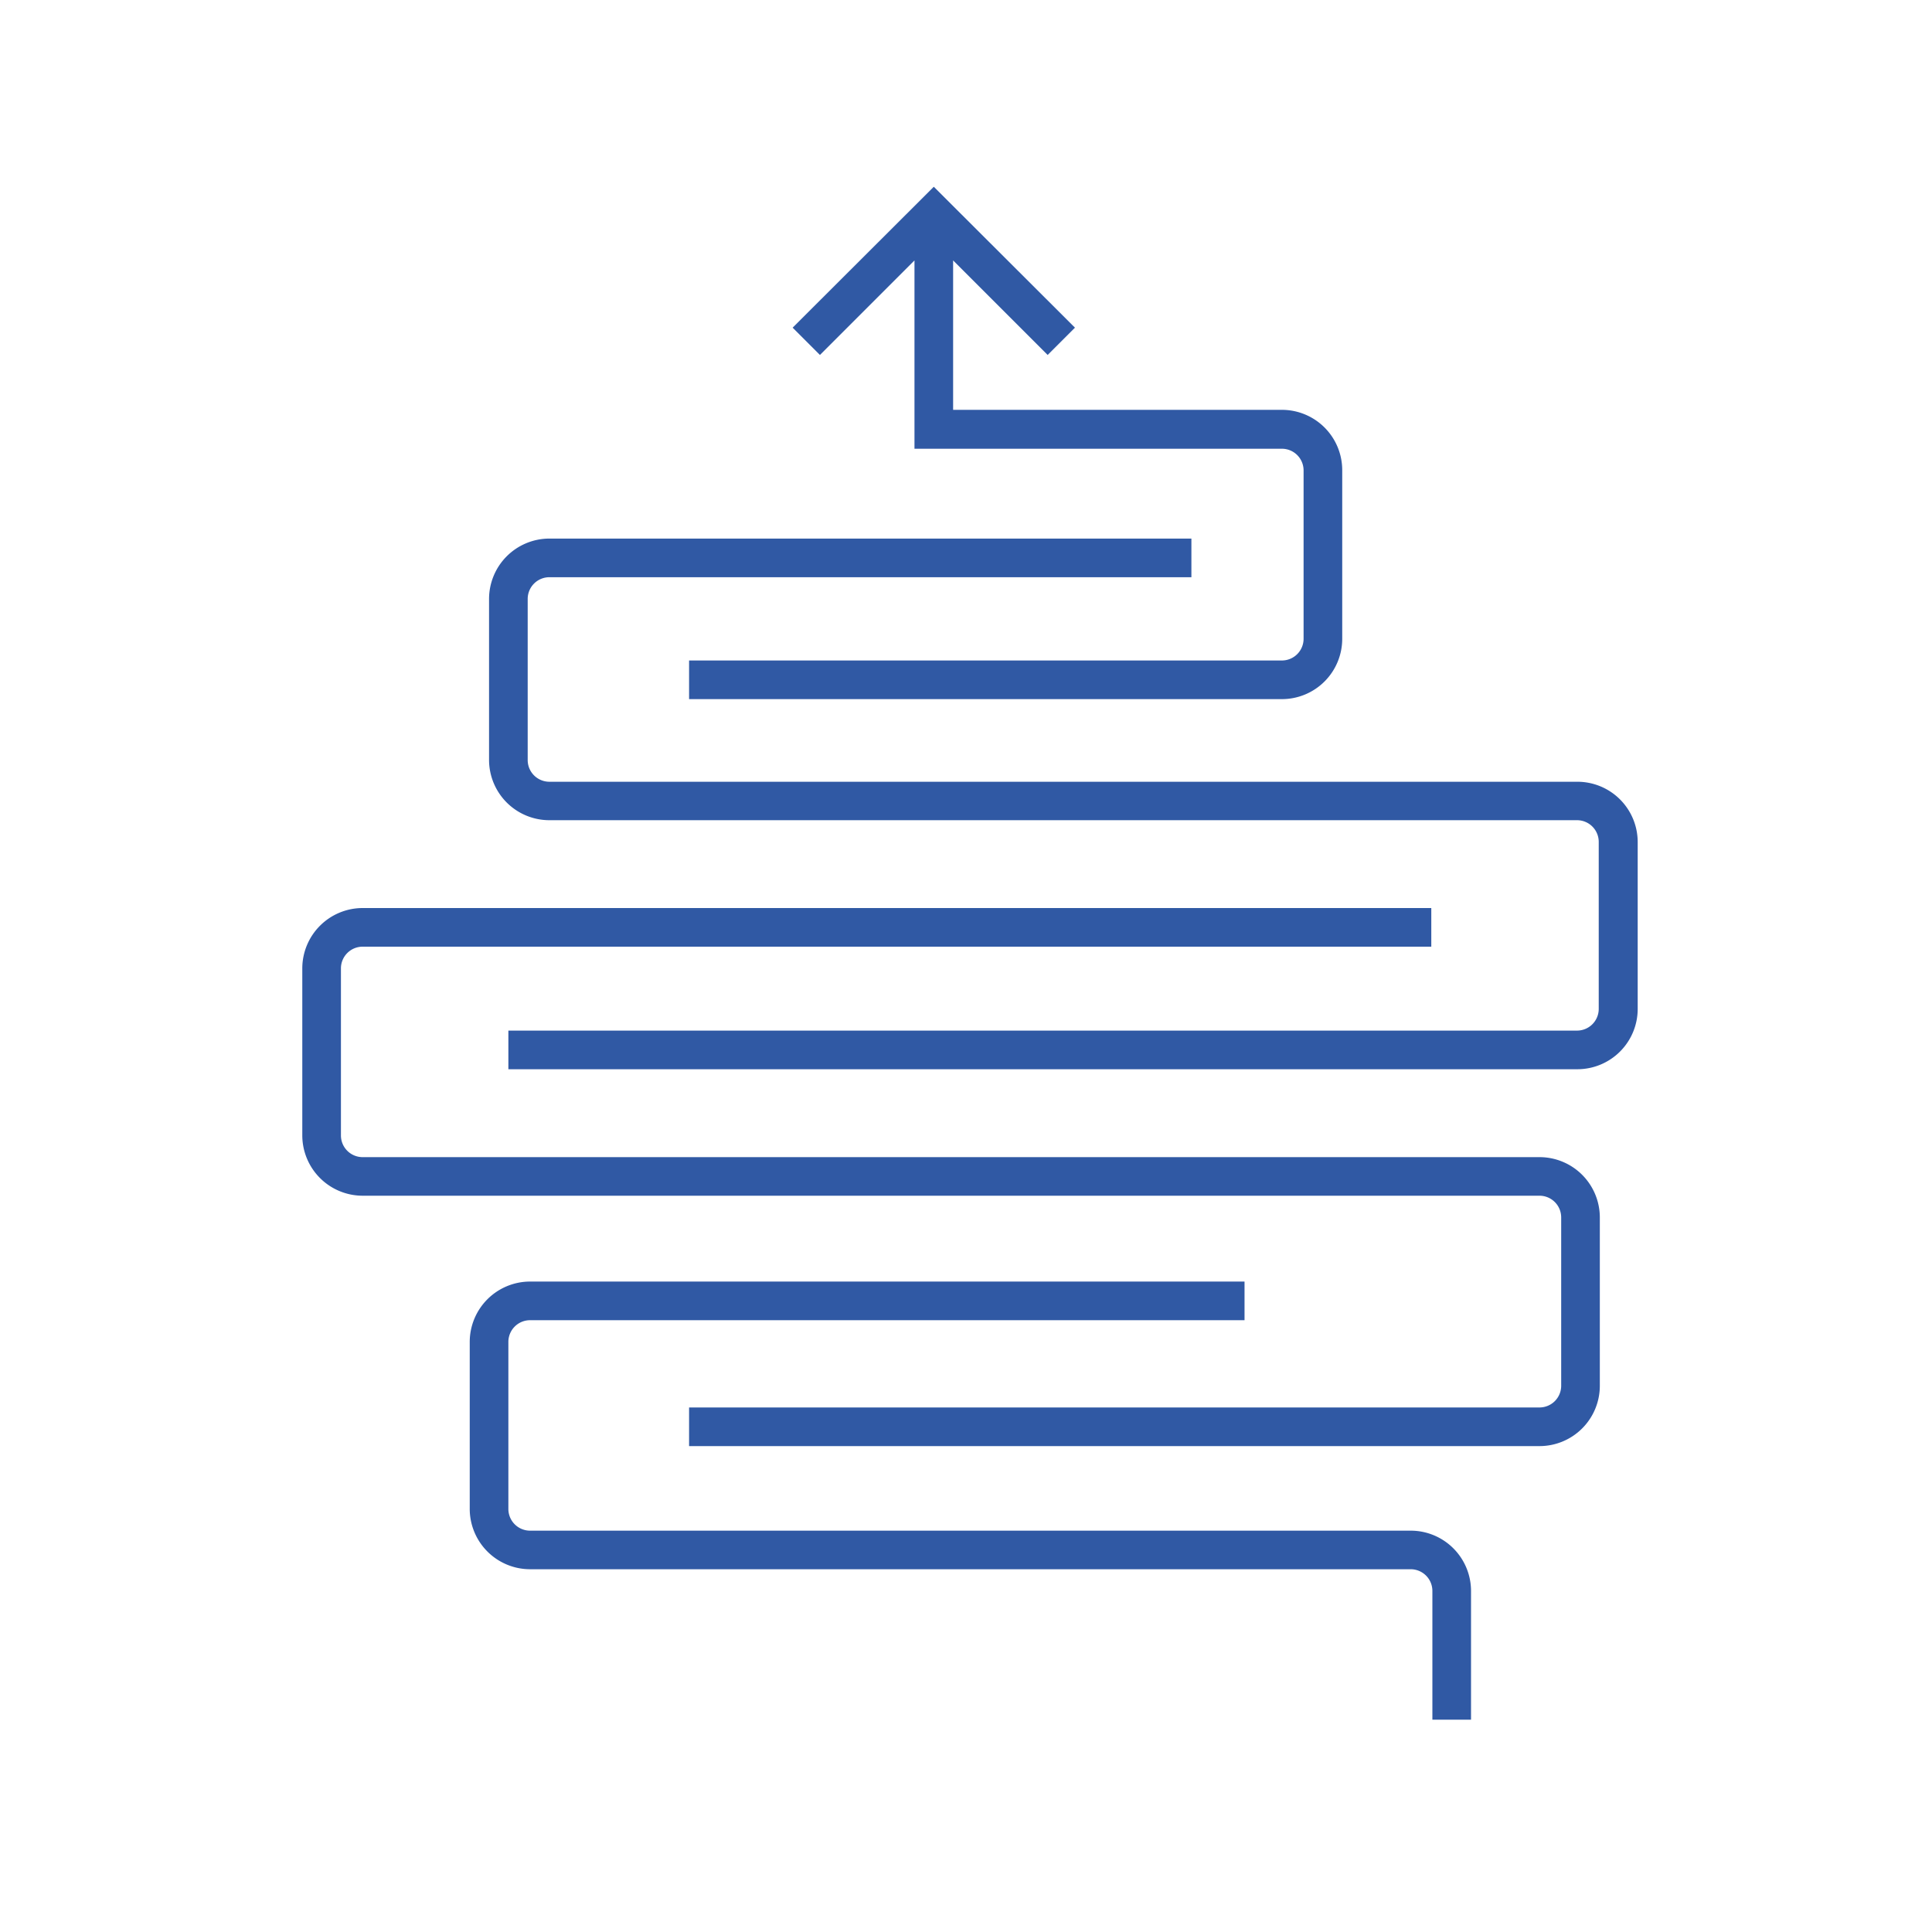 <svg xmlns="http://www.w3.org/2000/svg" viewBox="0 0 300 300">
  <g id="Layer_4" data-name="Layer 4">
    <g>
      <path d="M162.68,55.12l4.24-4.24L145,29,123.08,50.88l4.24,4.24L142,40.44V69.68h57.06A3.37,3.37,0,0,1,202.42,73V99.19a3.37,3.37,0,0,1-3.36,3.37H107v6h92.06a9.37,9.37,0,0,0,9.36-9.37V73a9.37,9.37,0,0,0-9.36-9.36H148V40.44Z" style="fill: #3059a4"/>
      <path d="M239.06,179.68H56.31a3.37,3.37,0,0,1-3.37-3.37V150.37A3.37,3.37,0,0,1,56.31,147H222.25v-6H56.31a9.38,9.38,0,0,0-9.37,9.37V176.3a9.38,9.38,0,0,0,9.37,9.37H239.06a3.37,3.37,0,0,1,3.36,3.36v26.15a3.37,3.37,0,0,1-3.36,3.37H107v6H239.06a9.37,9.37,0,0,0,9.36-9.37V189A9.37,9.37,0,0,0,239.06,179.68Z" style="fill: #3059a4"/>
      <path d="M244.89,121.39H85.31A3.37,3.37,0,0,1,81.94,118V93a3.37,3.37,0,0,1,3.37-3.37H185v-6H85.31A9.38,9.38,0,0,0,75.94,93V118a9.37,9.37,0,0,0,9.37,9.36H244.89a3.37,3.37,0,0,1,3.36,3.37v25.93a3.37,3.37,0,0,1-3.36,3.37H78.94v6h166a9.37,9.37,0,0,0,9.36-9.37V130.76A9.37,9.37,0,0,0,244.89,121.39Z" style="fill: #3059a4"/>
      <path d="M219.06,237.68H82.31a3.37,3.37,0,0,1-3.37-3.37V208.37A3.37,3.37,0,0,1,82.31,205H193.25v-6H82.31a9.38,9.38,0,0,0-9.37,9.37V234.3a9.38,9.38,0,0,0,9.37,9.37H219.06a3.37,3.37,0,0,1,3.36,3.36v20h6V247A9.37,9.37,0,0,0,219.06,237.68Z" style="fill: #3059a4"/>
    </g>
  </g>
</svg>
